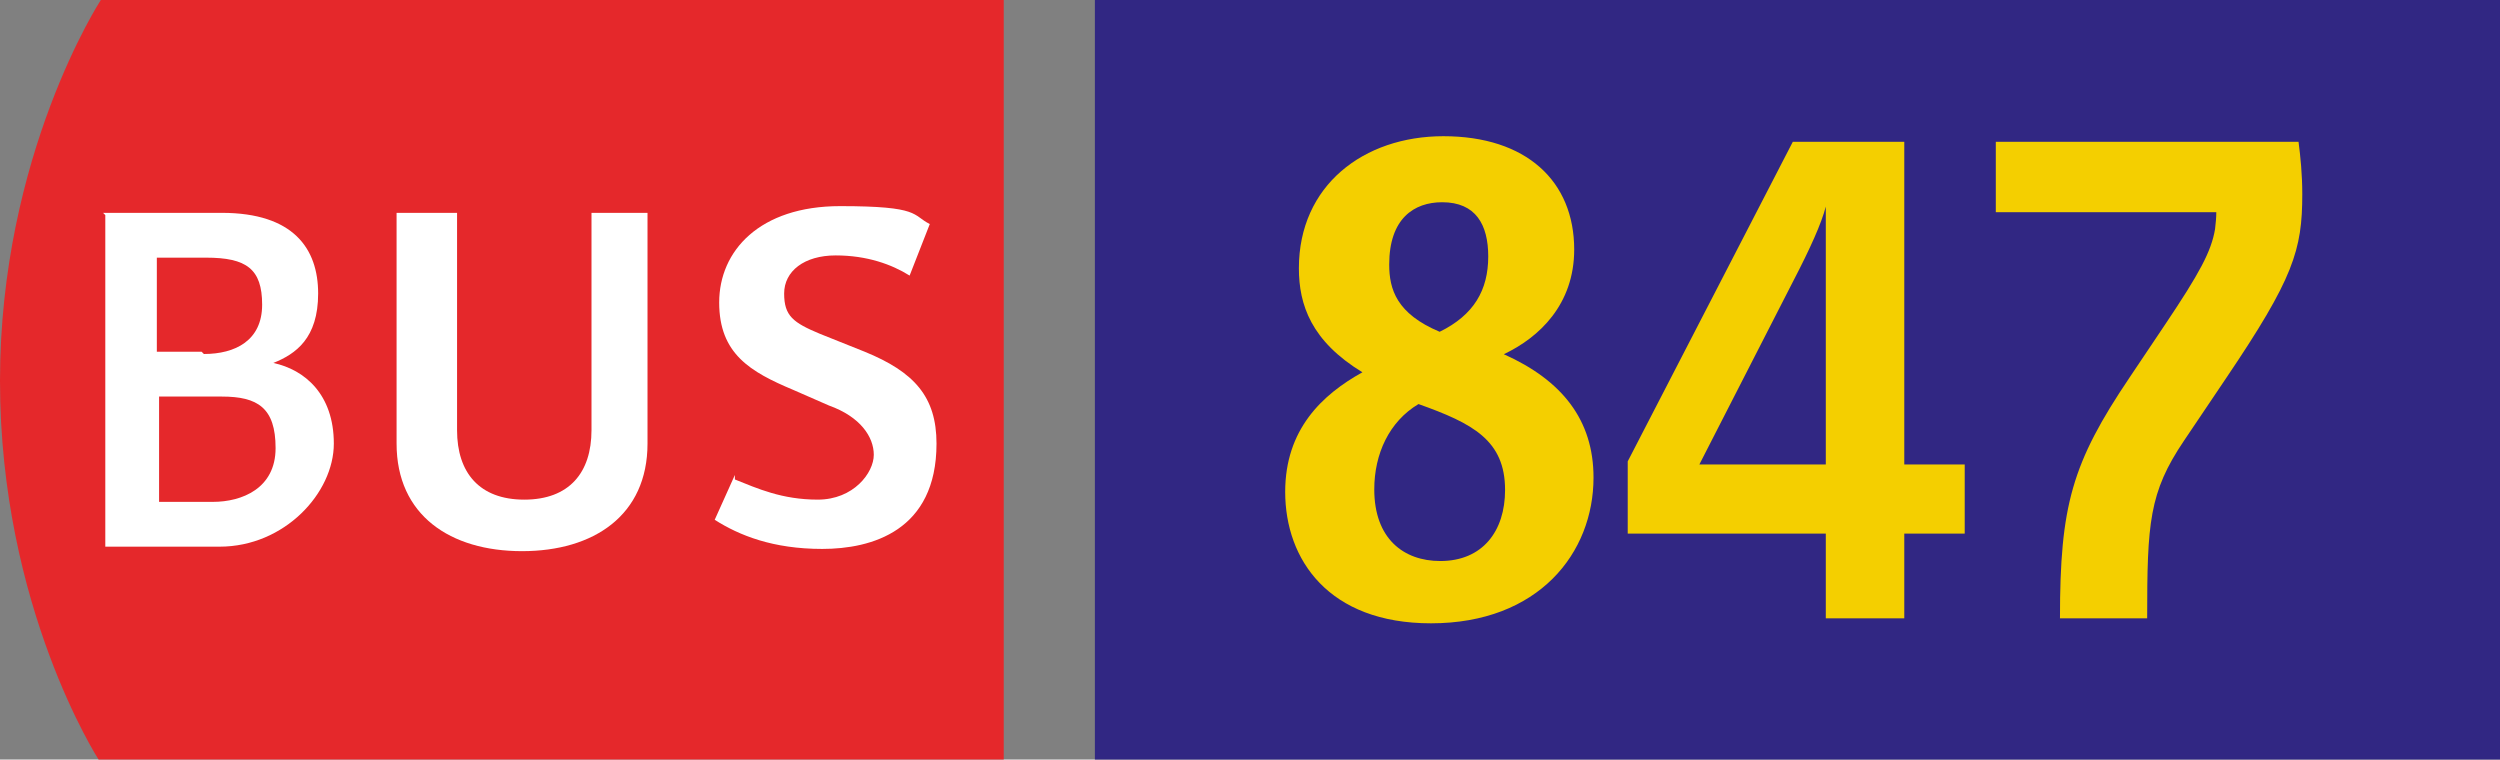 <?xml version="1.0" encoding="iso-8859-1"?>
<!-- Generator: Adobe Illustrator 29.5.1, SVG Export Plug-In . SVG Version: 9.03 Build 0)  -->
<svg version="1.1" id="Calque_1" xmlns="http://www.w3.org/2000/svg" xmlns:xlink="http://www.w3.org/1999/xlink" x="0px" y="0px"
	 viewBox="0 0 329.153 100" style="enable-background:new 0 0 329.153 100;" xml:space="preserve">
<rect x="0" y="0" width="329.153" height="100" fill="#808080" stroke="none"/>
<g id="BUS847">
	<g>
		<g>
			<path style="fill:#E5282B;" d="M13.274,0C13.274,0,0,20.354,0,50.147S12.979,100,12.979,100h119.174V0H13.274z"/>
			<path style="fill:#FFFFFF;" d="M13.569,28.024h15.634c9.44,0,12.684,4.72,12.684,10.619s-2.95,7.965-5.9,9.145
				c4.13,0.885,7.965,4.13,7.965,10.619s-6.49,13.569-15.044,13.569H13.864V28.319L13.569,28.024z M26.844,46.608
				c4.13,0,7.67-1.77,7.67-6.49s-2.065-6.195-7.375-6.195h-6.49v12.389h5.9L26.844,46.608z M28.024,66.077
				c3.835,0,8.26-1.77,8.26-7.08s-2.36-6.785-7.08-6.785h-8.26v13.864h6.785L28.024,66.077z"/>
			<path style="fill:#FFFFFF;" d="M52.802,28.024h7.375v28.614c0,5.605,2.95,9.145,8.85,9.145s8.85-3.54,8.85-9.145V28.024h7.375
				v30.383c0,9.44-7.08,14.159-16.519,14.159s-16.519-4.72-16.519-14.159V28.024H52.802z"/>
			<path style="fill:#FFFFFF;" d="M96.755,63.127c2.95,1.18,6.195,2.655,10.914,2.655c4.72,0,7.375-3.54,7.375-5.9
				c0-2.36-1.77-5.015-5.9-6.49l-4.72-2.065c-5.605-2.36-9.735-4.72-9.735-11.504s5.31-12.684,15.929-12.684s9.44,1.18,11.799,2.36
				l-2.655,6.785c-2.36-1.475-5.605-2.655-9.735-2.655c-4.13,0-6.785,2.065-6.785,5.015s1.18,3.835,4.72,5.31l5.9,2.36
				c6.49,2.655,9.44,5.9,9.44,12.094c0,11.504-8.555,13.864-15.044,13.864c-6.49,0-10.914-1.77-14.159-3.835l2.655-5.9
				L96.755,63.127z"/>
		</g>
	</g>
	<rect x="144.153" style="fill:#312783;" width="185" height="100"/>
	<g>
		<path style="fill:#F4CF00;" d="M179.379,49.016c-6.726-4.102-8.366-8.858-8.366-13.695c0-10.909,8.53-17.388,19.027-17.388
			c10.906,0,17.221,5.905,17.221,14.925c0,7.219-4.592,11.566-9.267,13.778c7.709,3.445,11.811,8.694,11.811,16.239
			c0,9.924-7.219,19.191-21.407,19.191c-13.45,0-19.188-8.366-19.188-17.304C169.21,56.561,174.047,51.969,179.379,49.016z
			 M189.629,73.865c5.577,0,8.53-3.938,8.53-9.351c0-6.559-4.263-8.775-11.399-11.315c-3.854,2.296-5.822,6.559-5.822,11.235
			C180.938,70.913,184.792,73.865,189.629,73.865z M195.943,33.763c0-4.183-1.639-7.136-6.067-7.136
			c-3.69,0-6.971,2.132-6.971,8.201c0,3.278,0.982,6.479,6.643,8.855C194.059,41.472,195.943,38.191,195.943,33.763z"/>
		<path style="fill:#F4CF00;" d="M214.308,60.744l21.735-42.073h14.677v42.482h7.957v9.103h-7.957V81.41h-10.333V70.256h-26.079
			V60.744z M240.387,61.153V27.201c-0.573,2.215-2.048,5.496-4.263,9.76l-12.384,24.192H240.387z"/>
		<path style="fill:#F4CF00;" d="M280.403,49.673l4.675-6.971c4.511-6.726,6.067-9.596,6.559-12.548
			c0.084-0.737,0.164-1.475,0.164-2.215H262.77v-9.267h39.858c0.248,1.887,0.493,4.266,0.493,6.891
			c0,7.38-1.149,11.071-10.005,24.192l-5.577,8.282c-4.592,6.807-4.84,10.826-4.84,23.374h-11.48
			C271.219,66.566,272.775,60.988,280.403,49.673z"/>
	</g>
</g>
</svg>
